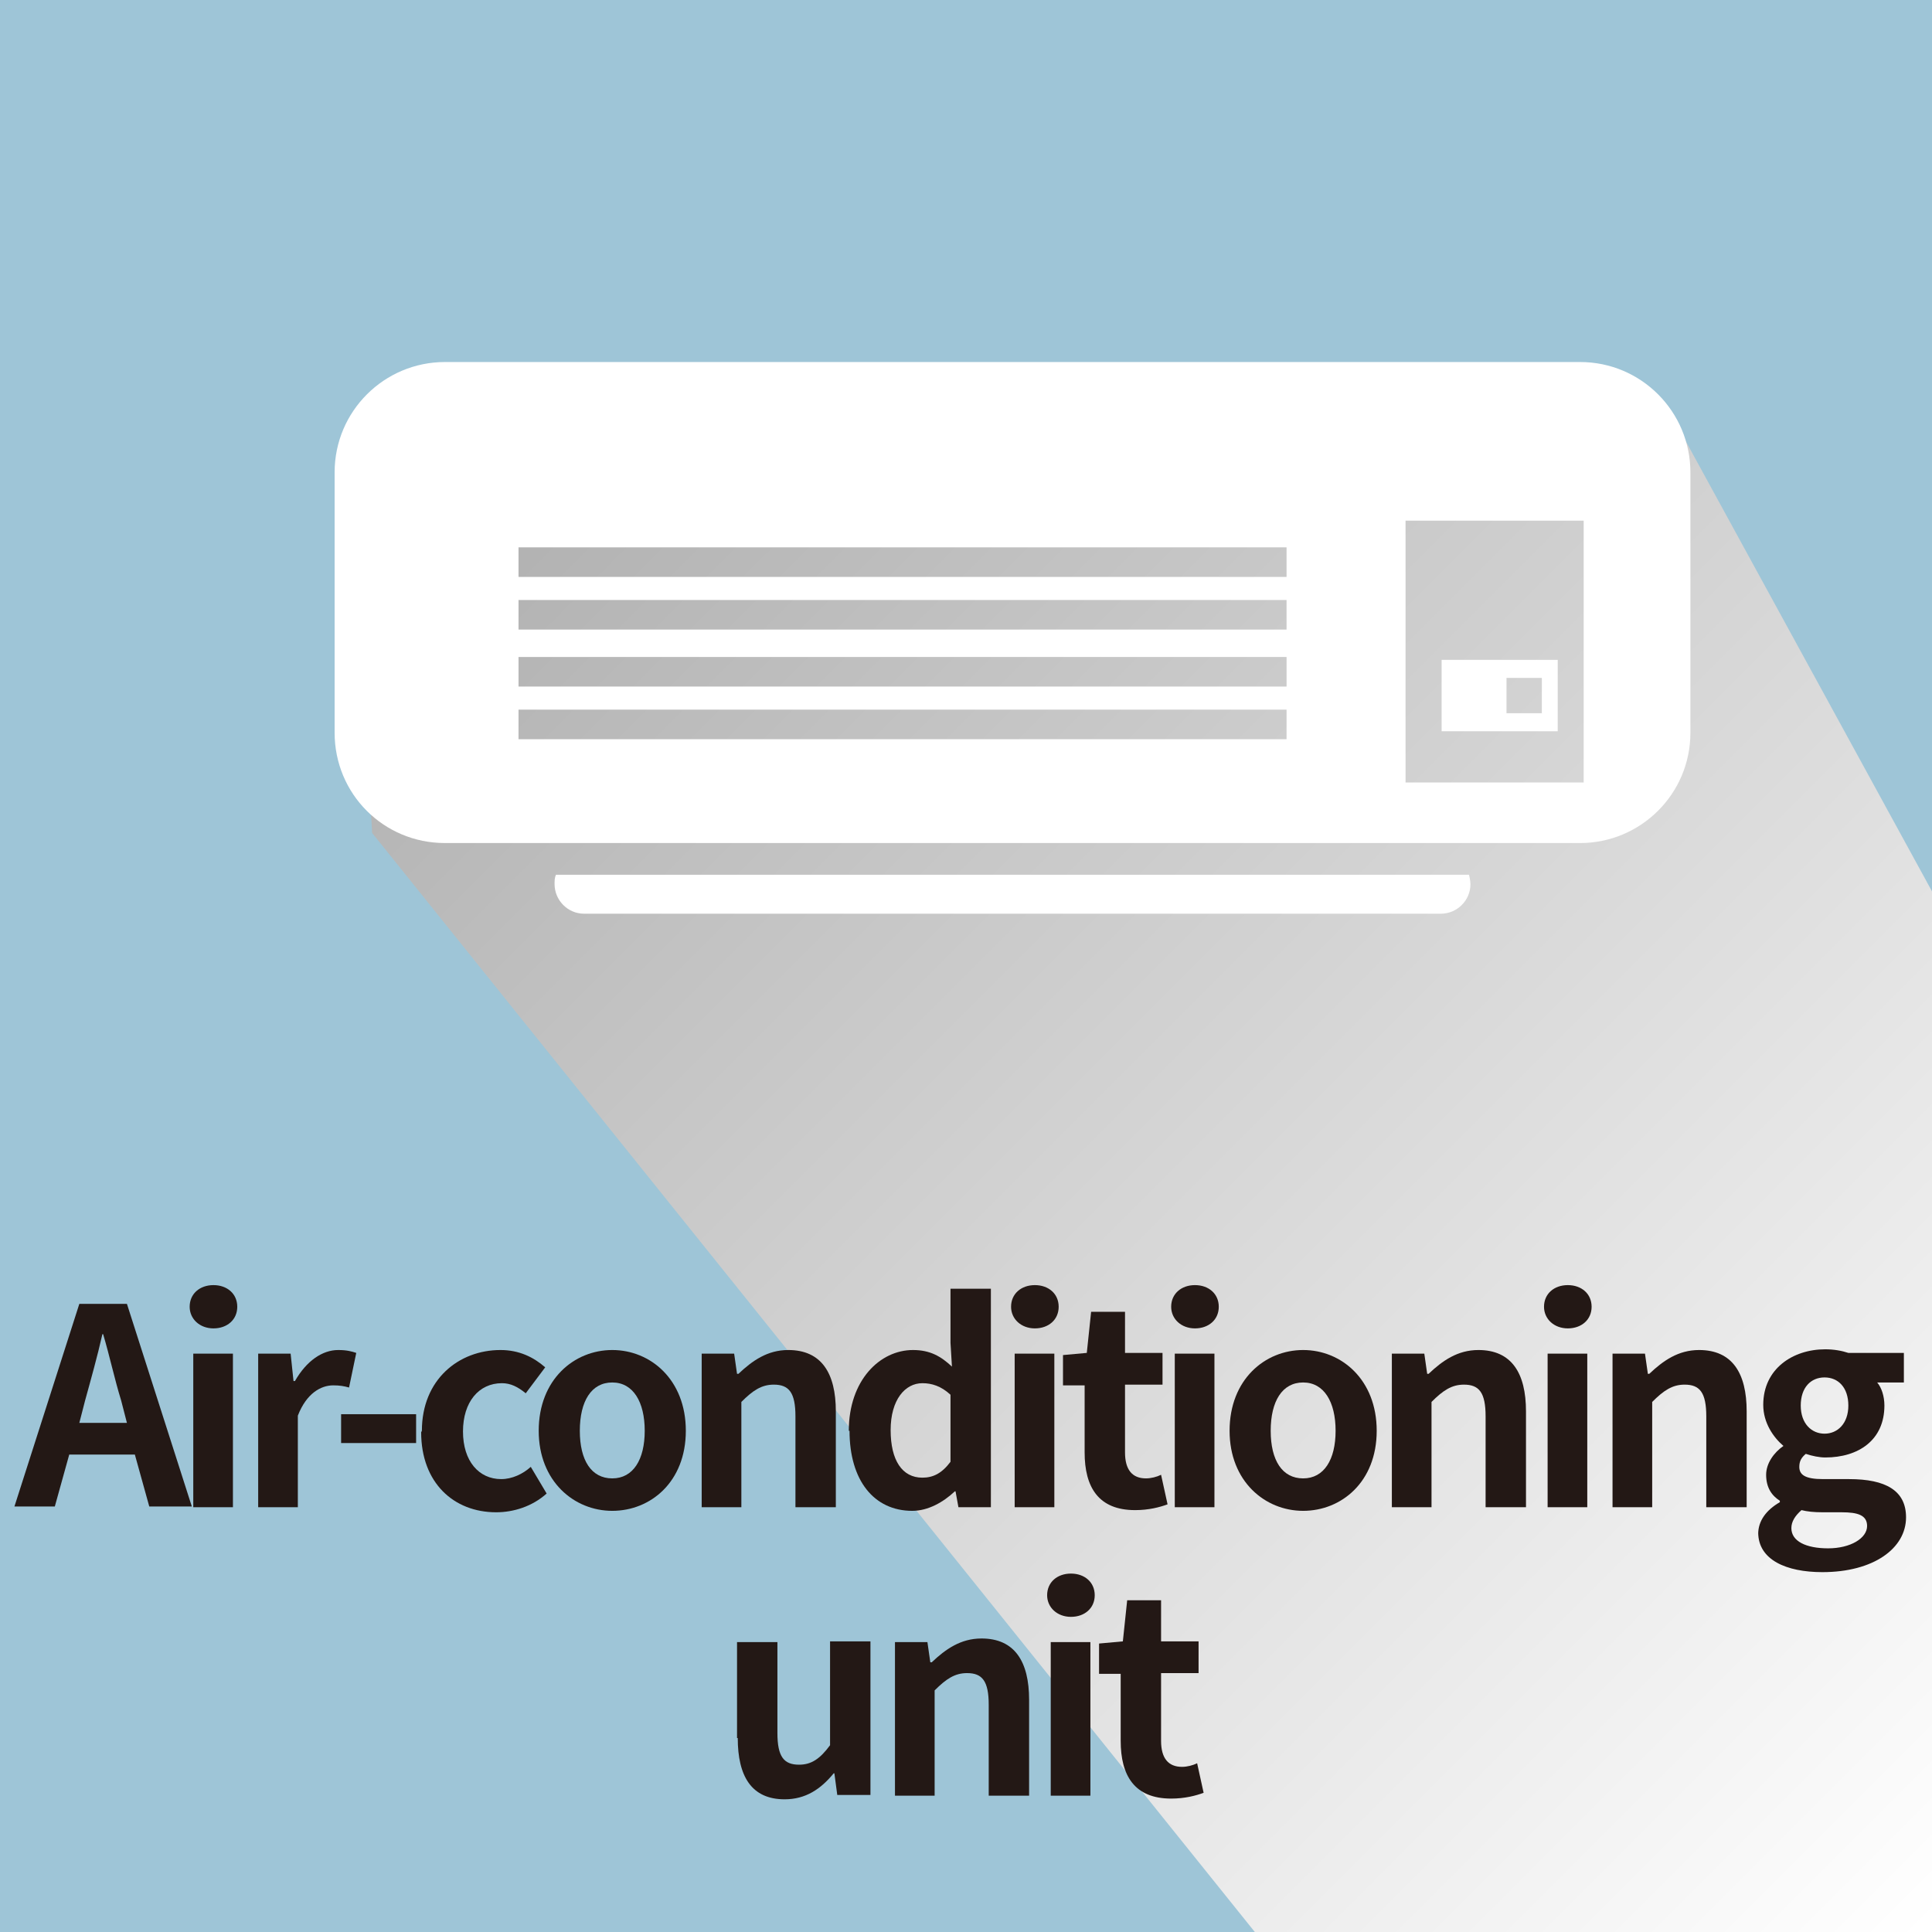 <?xml version="1.0" encoding="UTF-8"?>
<svg xmlns="http://www.w3.org/2000/svg" xmlns:xlink="http://www.w3.org/1999/xlink" viewBox="0 0 26.79 26.79">
  <defs>
    <style>
      .cls-1 {
        fill: #fff;
      }

      .cls-2 {
        isolation: isolate;
      }

      .cls-3 {
        fill: url(#_規グラデーションスウォッチ_1);
        mix-blend-mode: multiply;
      }

      .cls-4 {
        fill: #9ec5d7;
      }

      .cls-5 {
        fill: #231815;
      }
    </style>
    <linearGradient id="_規グラデーションスウォッチ_1" data-name="新規グラデーションスウォッチ 1" x1="2.94" y1="-1.08" x2="28.75" y2="24.73" gradientTransform="matrix(1, 0, 0, 1, 0, 0)" gradientUnits="userSpaceOnUse">
      <stop offset="0" stop-color="#999"/>
      <stop offset="1" stop-color="#fff"/>
    </linearGradient>
  </defs>
  <g class="cls-2">
    <g id="_イヤー_2" data-name="レイヤー 2">
      <g id="_イヤー_1-2" data-name="レイヤー 1">
        <g>
          <rect class="cls-4" width="26.79" height="26.79"/>
          <polygon class="cls-3" points="23.18 5.76 26.79 12.36 26.79 26.79 17.4 26.79 5.16 11.55 5 8.73 7.62 6.3 23.18 5.76"/>
          <g>
            <path class="cls-5" d="M1.88,20.17H.96l-.2,.72H.2l.9-2.81h.66l.9,2.81h-.59l-.2-.72Zm-.12-.44l-.08-.31c-.09-.29-.16-.62-.25-.92h-.01c-.07,.31-.16,.63-.24,.92l-.08,.31h.67Z"/>
            <path class="cls-5" d="M2.63,18.12c0-.18,.14-.3,.33-.3s.33,.12,.33,.3-.14,.3-.33,.3-.33-.13-.33-.3Zm.05,.65h.55v2.13h-.55v-2.13Z"/>
            <path class="cls-5" d="M3.57,18.77h.46l.04,.38h.02c.16-.28,.38-.43,.6-.43,.12,0,.19,.02,.25,.04l-.1,.48c-.07-.02-.13-.03-.22-.03-.17,0-.37,.11-.49,.42v1.27h-.55v-2.13Z"/>
            <path class="cls-5" d="M4.73,19.61h1.04v.4h-1.04v-.4Z"/>
            <path class="cls-5" d="M5.85,19.84c0-.71,.51-1.12,1.09-1.12,.26,0,.46,.1,.62,.24l-.27,.36c-.11-.09-.21-.14-.33-.14-.32,0-.54,.26-.54,.67s.22,.66,.53,.66c.15,0,.3-.07,.41-.17l.22,.37c-.2,.18-.46,.26-.7,.26-.59,0-1.04-.41-1.04-1.11Z"/>
            <path class="cls-5" d="M7.47,19.84c0-.71,.49-1.12,1.02-1.12s1.02,.41,1.02,1.12-.49,1.11-1.02,1.11-1.02-.41-1.02-1.11Zm1.47,0c0-.4-.16-.67-.45-.67s-.45,.26-.45,.67,.16,.66,.45,.66,.45-.26,.45-.66Z"/>
            <path class="cls-5" d="M9.72,18.77h.46l.04,.28h.02c.19-.18,.4-.33,.69-.33,.46,0,.66,.32,.66,.85v1.33h-.56v-1.26c0-.33-.09-.44-.3-.44-.17,0-.29,.08-.45,.24v1.46h-.55v-2.13Z"/>
            <path class="cls-5" d="M11.77,19.84c0-.7,.43-1.12,.89-1.12,.24,0,.39,.09,.54,.23l-.02-.33v-.75h.56v3.03h-.45l-.04-.22h-.01c-.16,.15-.37,.27-.59,.27-.53,0-.87-.42-.87-1.11Zm1.41,.43v-.93c-.13-.12-.26-.16-.39-.16-.24,0-.44,.23-.44,.65s.16,.66,.44,.66c.15,0,.27-.06,.39-.22Z"/>
            <path class="cls-5" d="M14.02,18.12c0-.18,.14-.3,.33-.3s.33,.12,.33,.3-.14,.3-.33,.3-.33-.13-.33-.3Zm.05,.65h.55v2.13h-.55v-2.13Z"/>
            <path class="cls-5" d="M15.04,20.15v-.94h-.3v-.42l.33-.03,.06-.57h.47v.57h.52v.44h-.52v.94c0,.24,.1,.36,.29,.36,.07,0,.15-.02,.21-.05l.09,.41c-.11,.04-.26,.08-.45,.08-.51,0-.7-.32-.7-.8Z"/>
            <path class="cls-5" d="M16.24,18.12c0-.18,.14-.3,.33-.3s.33,.12,.33,.3-.14,.3-.33,.3-.33-.13-.33-.3Zm.05,.65h.55v2.13h-.55v-2.13Z"/>
            <path class="cls-5" d="M17.05,19.84c0-.71,.49-1.12,1.02-1.12s1.02,.41,1.02,1.12-.49,1.11-1.02,1.11-1.02-.41-1.02-1.11Zm1.47,0c0-.4-.16-.67-.45-.67s-.45,.26-.45,.67,.16,.66,.45,.66,.45-.26,.45-.66Z"/>
            <path class="cls-5" d="M19.29,18.77h.46l.04,.28h.02c.19-.18,.4-.33,.69-.33,.46,0,.66,.32,.66,.85v1.33h-.56v-1.26c0-.33-.09-.44-.3-.44-.17,0-.29,.08-.45,.24v1.46h-.55v-2.13Z"/>
            <path class="cls-5" d="M21.41,18.12c0-.18,.14-.3,.33-.3s.33,.12,.33,.3-.14,.3-.33,.3-.33-.13-.33-.3Zm.05,.65h.55v2.13h-.55v-2.13Z"/>
            <path class="cls-5" d="M22.35,18.77h.46l.04,.28h.02c.19-.18,.4-.33,.69-.33,.46,0,.66,.32,.66,.85v1.33h-.56v-1.26c0-.33-.09-.44-.3-.44-.17,0-.29,.08-.45,.24v1.46h-.55v-2.13Z"/>
            <path class="cls-5" d="M24.38,21.27c0-.18,.11-.33,.3-.44v-.02c-.11-.07-.19-.18-.19-.36,0-.16,.11-.31,.24-.4h0c-.14-.12-.28-.32-.28-.57,0-.5,.41-.77,.86-.77,.12,0,.23,.02,.32,.05h.77v.41h-.37c.06,.07,.1,.19,.1,.32,0,.48-.36,.72-.82,.72-.08,0-.18-.02-.27-.05-.06,.05-.09,.1-.09,.18,0,.11,.08,.17,.33,.17h.36c.51,0,.79,.16,.79,.53,0,.43-.45,.76-1.16,.76-.5,0-.89-.17-.89-.55Zm1.51-.11c0-.15-.13-.19-.35-.19h-.26c-.13,0-.22-.01-.3-.03-.09,.08-.14,.16-.14,.25,0,.18,.2,.28,.51,.28s.54-.14,.54-.31Zm-.26-1.67c0-.25-.14-.39-.33-.39s-.33,.14-.33,.39,.15,.39,.33,.39,.33-.14,.33-.39Z"/>
            <path class="cls-5" d="M10.22,24.1v-1.33h.56v1.26c0,.33,.09,.44,.3,.44,.17,0,.29-.08,.43-.27v-1.44h.56v2.13h-.46l-.04-.3h-.01c-.18,.22-.39,.36-.68,.36-.46,0-.65-.32-.65-.85Z"/>
            <path class="cls-5" d="M12.4,22.77h.46l.04,.28h.02c.19-.18,.4-.33,.69-.33,.46,0,.66,.32,.66,.85v1.33h-.56v-1.26c0-.33-.09-.44-.3-.44-.17,0-.29,.08-.45,.24v1.46h-.55v-2.13Z"/>
            <path class="cls-5" d="M14.52,22.12c0-.18,.14-.3,.33-.3s.33,.12,.33,.3-.14,.3-.33,.3-.33-.13-.33-.3Zm.05,.65h.55v2.13h-.55v-2.13Z"/>
            <path class="cls-5" d="M15.54,24.15v-.94h-.3v-.42l.33-.03,.06-.57h.47v.57h.52v.44h-.52v.94c0,.24,.1,.36,.29,.36,.07,0,.15-.02,.21-.05l.09,.41c-.11,.04-.26,.08-.45,.08-.51,0-.7-.32-.7-.8Z"/>
          </g>
          <g>
            <path class="cls-1" d="M21.38,9.89v-.49h-.49v.49h.49Zm.22,.25h-1.61v-.99h1.61v.99Z"/>
            <path class="cls-1" d="M20.37,12.13s.02,.08,.02,.13c0,.23-.19,.41-.41,.41H8.1c-.23,0-.41-.19-.41-.41,0-.05,0-.09,.02-.13h12.67Z"/>
            <path class="cls-1" d="M7.19,9.84v.41h10.65v-.41H7.19Zm10.65-.32v-.41H7.19v.41h10.65Zm0-.79v-.41H7.19v.41h10.65Zm0-.73v-.41H7.19v.41h10.65Zm5.6-1.45v3.61c0,.85-.69,1.53-1.53,1.53H6.17c-.85,0-1.53-.68-1.53-1.53v-3.61c0-.85,.69-1.53,1.53-1.53h15.74c.85,0,1.53,.69,1.53,1.53Zm-1.48,4.3v-3.63h-2.47v3.63h2.47Z"/>
          </g>
        </g>
      </g>
    </g>
  </g>
</svg>